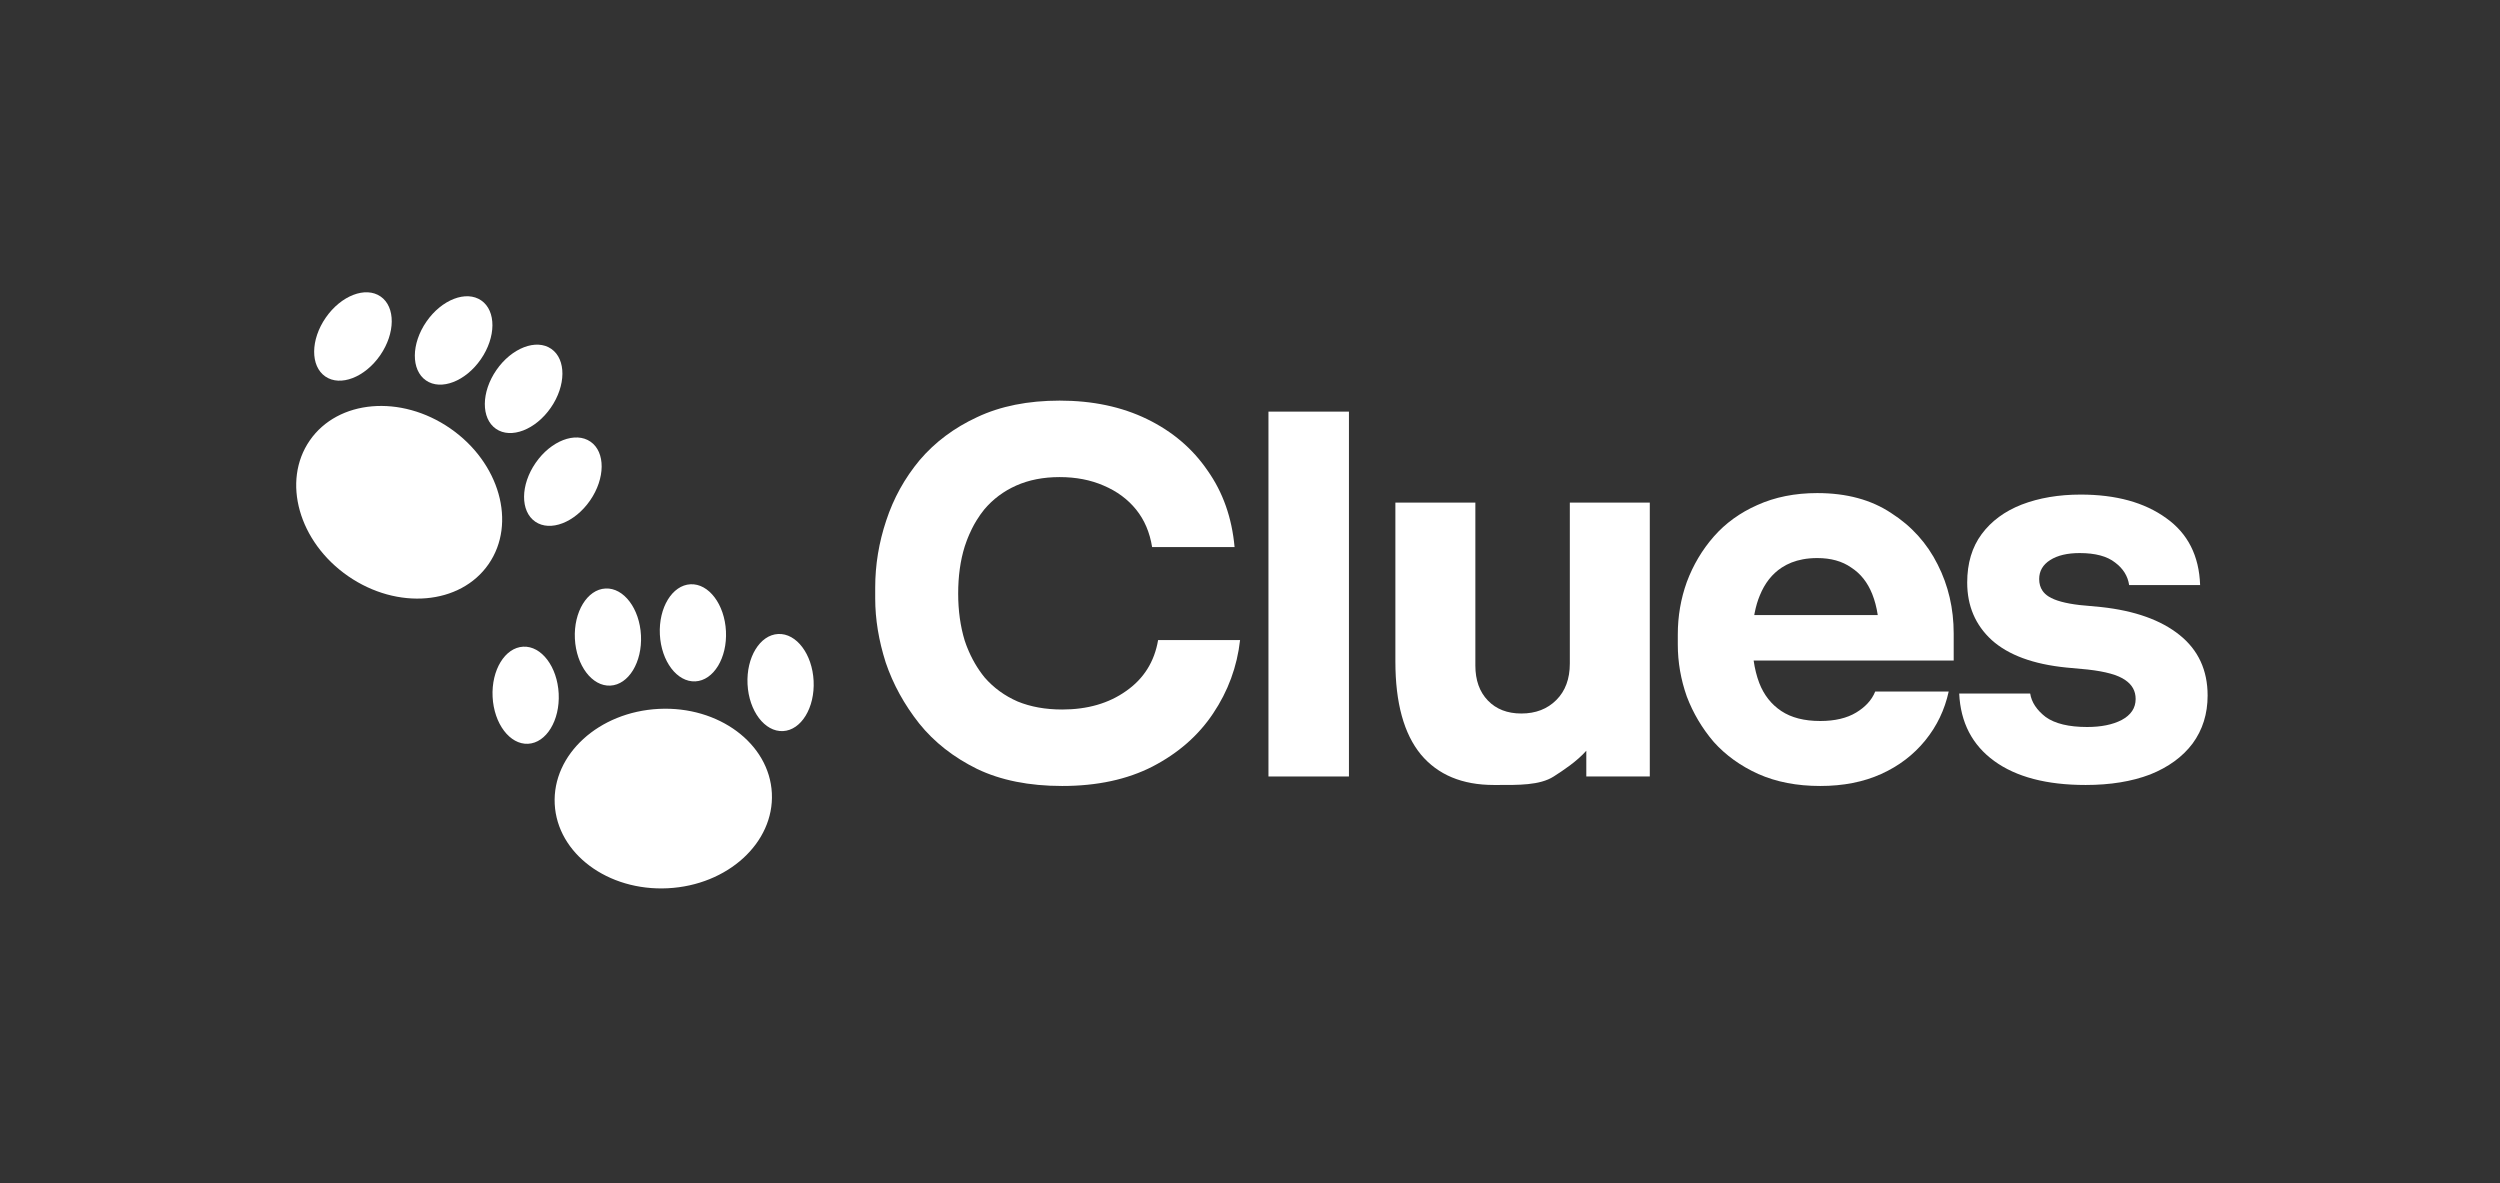 <svg xmlns="http://www.w3.org/2000/svg" width="300" height="142" viewBox="0 0 300 142" fill="none"><rect x="0" y="0" width="300" height="142" fill="#333333" stroke="none"/><path d="M92.623 95.18C92.919 101.124 87.326 106.233 80.131 106.591C72.935 106.95 66.862 102.422 66.566 96.478C66.27 90.533 71.863 85.424 79.059 85.066C86.254 84.708 92.327 89.236 92.623 95.18Z" fill="white"></path><path d="M67.043 83.231C67.203 86.448 65.558 89.145 63.368 89.254C61.178 89.364 59.273 86.843 59.112 83.625C58.952 80.408 60.597 77.711 62.787 77.602C64.977 77.493 66.882 80.013 67.043 83.231Z" fill="white"></path><path d="M76.917 76.249C77.077 79.467 75.432 82.164 73.242 82.273C71.052 82.382 69.147 79.862 68.986 76.644C68.826 73.427 70.471 70.73 72.661 70.62C74.851 70.511 76.757 73.032 76.917 76.249Z" fill="white"></path><path d="M87.115 75.741C87.275 78.959 85.63 81.656 83.44 81.765C81.25 81.874 79.345 79.354 79.184 76.136C79.024 72.918 80.67 70.221 82.86 70.112C85.049 70.003 86.955 72.523 87.115 75.741Z" fill="white"></path><path d="M97.634 81.707C97.794 84.925 96.149 87.622 93.959 87.731C91.769 87.84 89.864 85.32 89.704 82.102C89.543 78.885 91.189 76.188 93.379 76.079C95.569 75.969 97.474 78.49 97.634 81.707Z" fill="white"></path><path d="M58.631 67.694C55.246 72.588 47.698 73.234 41.773 69.136C35.847 65.038 33.788 57.748 37.174 52.853C40.559 47.959 48.107 47.312 54.032 51.41C59.957 55.508 62.017 62.799 58.631 67.694Z" fill="white"></path><path d="M45.62 42.637C43.787 45.286 40.839 46.423 39.036 45.176C37.233 43.929 37.256 40.77 39.089 38.12C40.922 35.47 43.869 34.333 45.672 35.58C47.476 36.828 47.452 39.987 45.62 42.637Z" fill="white"></path><path d="M57.701 43.112C55.869 45.762 52.921 46.899 51.118 45.652C49.314 44.405 49.338 41.246 51.171 38.596C53.003 35.946 55.951 34.809 57.754 36.056C59.558 37.303 59.534 40.462 57.701 43.112Z" fill="white"></path><path d="M66.1 48.92C64.267 51.57 61.32 52.707 59.516 51.46C57.713 50.212 57.737 47.053 59.569 44.403C61.402 41.754 64.35 40.616 66.153 41.864C67.956 43.111 67.933 46.27 66.1 48.92Z" fill="white"></path><path d="M70.809 60.058C68.977 62.708 66.029 63.845 64.226 62.597C62.422 61.35 62.446 58.191 64.279 55.541C66.111 52.891 69.059 51.754 70.862 53.002C72.666 54.249 72.642 57.408 70.809 60.058Z" fill="white"></path><path d="M117.261 92.278C114.422 90.878 112.103 89.059 110.304 86.82C108.504 84.541 107.165 82.102 106.285 79.502C105.445 76.864 105.025 74.305 105.025 71.826V70.506C105.025 67.787 105.465 65.108 106.345 62.469C107.225 59.79 108.564 57.371 110.363 55.211C112.203 53.052 114.502 51.333 117.261 50.054C120.06 48.734 123.358 48.074 127.157 48.074C131.116 48.074 134.614 48.814 137.653 50.294C140.692 51.773 143.111 53.832 144.911 56.471C146.75 59.07 147.83 62.129 148.149 65.648H138.253C137.974 63.888 137.333 62.389 136.334 61.149C135.334 59.91 134.035 58.95 132.436 58.27C130.876 57.591 129.116 57.251 127.157 57.251C125.198 57.251 123.459 57.591 121.939 58.27C120.42 58.95 119.141 59.91 118.101 61.149C117.769 61.56 117.461 61.998 117.178 62.462C117.1 62.59 117.023 62.72 116.949 62.852L116.846 63.038C116.77 63.179 116.695 63.322 116.623 63.467C116.509 63.696 116.399 63.93 116.296 64.17C116.24 64.3 116.187 64.43 116.134 64.562C116.091 64.668 116.049 64.776 116.008 64.884C115.922 65.114 115.84 65.349 115.762 65.588C115.241 67.267 114.981 69.147 114.981 71.226C114.981 73.265 115.241 75.144 115.762 76.864C115.823 77.047 115.887 77.228 115.953 77.407L116.056 77.672C116.59 79.022 117.291 80.232 118.16 81.302C119.24 82.541 120.56 83.501 122.119 84.181C123.679 84.821 125.458 85.141 127.457 85.141C130.496 85.141 133.055 84.401 135.135 82.921C137.254 81.442 138.533 79.403 138.973 76.804H148.81C148.449 80.002 147.37 82.941 145.57 85.621C143.812 88.259 141.392 90.378 138.313 91.978C135.274 93.538 131.655 94.317 127.457 94.317C123.499 94.317 120.1 93.637 117.261 92.278Z" fill="white"></path><path d="M152.216 93.178V49.394H161.873V93.178H152.216Z" fill="white"></path><path d="M170.505 90.539C172.544 92.978 175.463 94.197 179.262 94.197H179.682C182.161 94.197 184.767 94.257 186.446 93.178C187.603 92.435 189.2 91.387 190.357 90.089V93.178H197.975V60.31H188.379V79.623C188.379 81.462 187.839 82.921 186.759 84.001C185.68 85.081 184.28 85.621 182.561 85.621C180.881 85.621 179.542 85.101 178.542 84.061C177.543 83.022 177.043 81.622 177.043 79.862V60.31H167.446V79.383C167.446 84.341 168.466 88.06 170.505 90.539Z" fill="white"></path><path fill-rule="evenodd" clip-rule="evenodd" d="M218.43 94.317C215.631 94.317 213.151 93.837 210.992 92.878C208.873 91.918 207.094 90.639 205.654 89.039C204.255 87.4 203.175 85.581 202.415 83.581C201.695 81.542 201.336 79.462 201.336 77.343V76.144C201.336 73.945 201.695 71.845 202.415 69.846C203.175 67.807 204.255 65.988 205.654 64.388C207.054 62.789 208.793 61.529 210.872 60.609C212.991 59.65 215.391 59.17 218.069 59.17C221.588 59.17 224.547 59.97 226.946 61.569C229.386 63.129 231.245 65.188 232.524 67.747C233.804 70.266 234.443 73.025 234.443 76.024V79.263H210.437C210.574 80.237 210.8 81.137 211.112 81.962C211.672 83.401 212.552 84.521 213.751 85.32C214.951 86.12 216.51 86.52 218.43 86.52C220.188 86.52 221.628 86.18 222.748 85.501C223.273 85.181 223.72 84.827 224.087 84.437C224.502 83.997 224.815 83.512 225.027 82.981H233.844C233.364 85.181 232.425 87.14 231.024 88.859C229.625 90.579 227.866 91.918 225.747 92.878C223.628 93.837 221.188 94.317 218.43 94.317ZM210.558 73.55C210.541 73.634 210.525 73.719 210.511 73.805H225.33C225.191 72.883 224.97 72.043 224.667 71.286C224.107 69.886 223.268 68.827 222.148 68.107C221.068 67.347 219.709 66.967 218.069 66.967C217.763 66.967 217.464 66.98 217.174 67.005C216.887 67.031 216.608 67.068 216.338 67.119C215.391 67.294 214.549 67.624 213.812 68.107C212.651 68.867 211.771 69.986 211.172 71.466C211.109 71.616 211.05 71.77 210.993 71.928C210.935 72.091 210.881 72.258 210.83 72.429C210.725 72.786 210.634 73.159 210.558 73.55Z" fill="white"></path><path d="M239.303 91.318C241.942 93.238 245.601 94.197 250.279 94.197C253.238 94.197 255.817 93.777 258.017 92.938C260.216 92.058 261.915 90.818 263.114 89.219C264.314 87.58 264.914 85.66 264.914 83.461C264.914 80.422 263.794 78.003 261.555 76.204C259.315 74.404 256.177 73.285 252.139 72.845L249.56 72.605C247.84 72.405 246.601 72.065 245.841 71.585C245.532 71.391 245.286 71.16 245.103 70.892C244.835 70.501 244.701 70.032 244.701 69.486C244.701 68.527 245.141 67.767 246.021 67.207C246.9 66.647 248.08 66.368 249.56 66.368C251.438 66.368 252.858 66.748 253.817 67.507C254.777 68.227 255.337 69.126 255.497 70.206H264.014C263.895 66.688 262.534 64.008 259.936 62.169C257.337 60.29 253.918 59.35 249.68 59.35C247.04 59.35 244.682 59.75 242.602 60.55C240.562 61.349 238.963 62.529 237.804 64.088C236.645 65.648 236.064 67.587 236.064 69.906C236.064 72.705 237.044 75.004 239.003 76.804C241.003 78.603 243.981 79.703 247.94 80.103L250.52 80.342C252.679 80.582 254.178 81.002 255.018 81.602C255.857 82.162 256.277 82.921 256.277 83.881C256.277 84.96 255.717 85.8 254.598 86.4C253.518 86.96 252.139 87.24 250.459 87.24C248.26 87.24 246.601 86.84 245.48 86.04C244.401 85.201 243.781 84.261 243.622 83.221H235.104C235.265 86.7 236.664 89.399 239.303 91.318Z" fill="white"></path></svg>